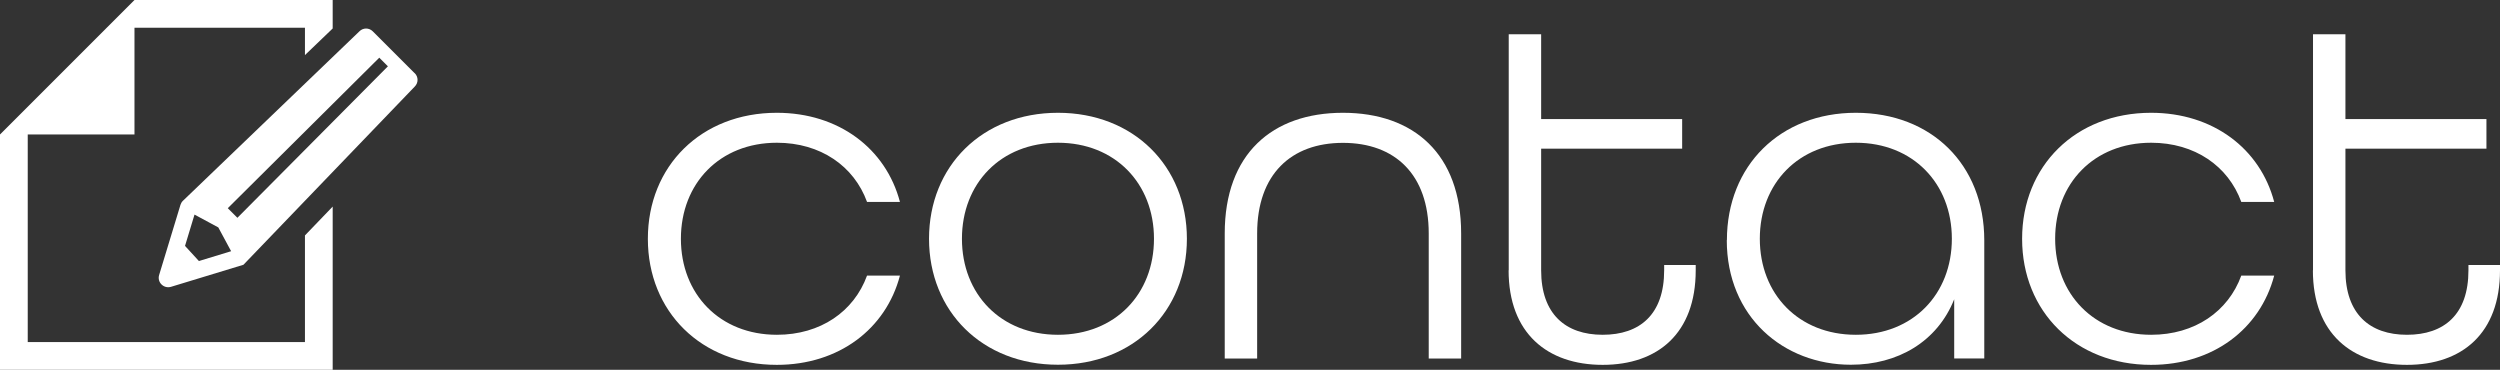 <?xml version="1.0" encoding="UTF-8"?><svg id="_レイヤー_2" xmlns="http://www.w3.org/2000/svg" width="202.82" height="30" viewBox="0 0 202.82 30"><rect x="0" y="0" width="202.82" height="30" fill="#333333" stroke="none"/><defs><style>.cls-1{fill:#fff;}</style></defs><g id="_レイヤー_1-2"><g><polygon class="cls-1" points="24.74 27.75 2.25 27.75 2.25 10.91 10.91 10.91 10.91 2.25 24.74 2.25 24.74 4.47 26.99 2.31 26.99 0 10.91 0 2.25 8.66 0 10.91 0 30 26.99 30 26.99 16.76 24.74 19.1 24.74 27.75"/><path class="cls-1" d="m33.63,5.93l-3.39-3.39c-.3-.3-.78-.3-1.08,0l-14.33,13.76c-.09.09-.15.2-.19.32l-1.73,5.69c-.18.59.37,1.13.96.96l5.88-1.79,13.9-14.46c.3-.3.3-.78,0-1.08Zm-17.5,15.24l-1.12-1.22.77-2.54,1.93,1.04,1.04,1.93-2.62.8Zm15.34-15.79l-12.21,12.29-.78-.78,12.29-12.21.7.7h0Z"/><g><path class="cls-1" d="m52.56,19.37c0-5.9,4.33-10.22,10.46-10.22,5.03,0,8.85,2.91,9.99,7.23h-2.67c-1.06-2.91-3.78-4.8-7.31-4.8-4.64,0-7.79,3.3-7.79,7.79s3.15,7.79,7.79,7.79c3.54,0,6.25-1.89,7.31-4.8h2.67c-1.14,4.33-4.96,7.24-9.99,7.24-6.13,0-10.46-4.33-10.46-10.22Z"/><path class="cls-1" d="m75.37,19.37c0-5.9,4.33-10.22,10.46-10.22s10.46,4.33,10.46,10.22-4.33,10.22-10.46,10.22-10.46-4.33-10.46-10.22Zm18.25,0c0-4.48-3.15-7.79-7.79-7.79s-7.79,3.3-7.79,7.79,3.15,7.79,7.79,7.79,7.79-3.3,7.79-7.79Z"/><path class="cls-1" d="m99.36,18.94c0-6.45,3.85-9.79,9.59-9.79s9.59,3.34,9.59,9.79v10.15h-2.63v-10.15c0-4.8-2.75-7.35-6.96-7.35s-6.96,2.56-6.96,7.35v10.15h-2.63v-10.15Z"/><path class="cls-1" d="m122.4,21.93V2.78h2.63v6.88h11.44v2.4h-11.44v9.87c0,3.54,1.97,5.23,4.99,5.23s4.99-1.65,4.99-5.23v-.43h2.56v.43c0,5.11-3.07,7.67-7.55,7.67s-7.63-2.56-7.63-7.67Z"/><path class="cls-1" d="m140.1,19.49c0-6.06,4.33-10.34,10.46-10.34s10.42,4.21,10.42,10.34v9.59h-2.44v-4.8c-1.38,3.46-4.6,5.31-8.38,5.31-5.47,0-10.07-3.89-10.07-10.11Zm18.25-.12c0-4.48-3.15-7.79-7.79-7.79s-7.79,3.3-7.79,7.79,3.15,7.79,7.79,7.79,7.79-3.3,7.79-7.79Z"/><path class="cls-1" d="m164.05,19.37c0-5.9,4.33-10.22,10.46-10.22,5.03,0,8.85,2.91,9.99,7.23h-2.67c-1.06-2.91-3.78-4.8-7.31-4.8-4.64,0-7.79,3.3-7.79,7.79s3.15,7.79,7.79,7.79c3.54,0,6.25-1.89,7.31-4.8h2.67c-1.14,4.33-4.96,7.24-9.99,7.24-6.13,0-10.46-4.33-10.46-10.22Z"/><path class="cls-1" d="m187.65,21.93V2.78h2.63v6.88h11.44v2.4h-11.44v9.87c0,3.54,1.97,5.23,4.99,5.23s4.99-1.65,4.99-5.23v-.43h2.56v.43c0,5.11-3.07,7.67-7.55,7.67s-7.63-2.56-7.63-7.67Z"/></g></g></g></svg>